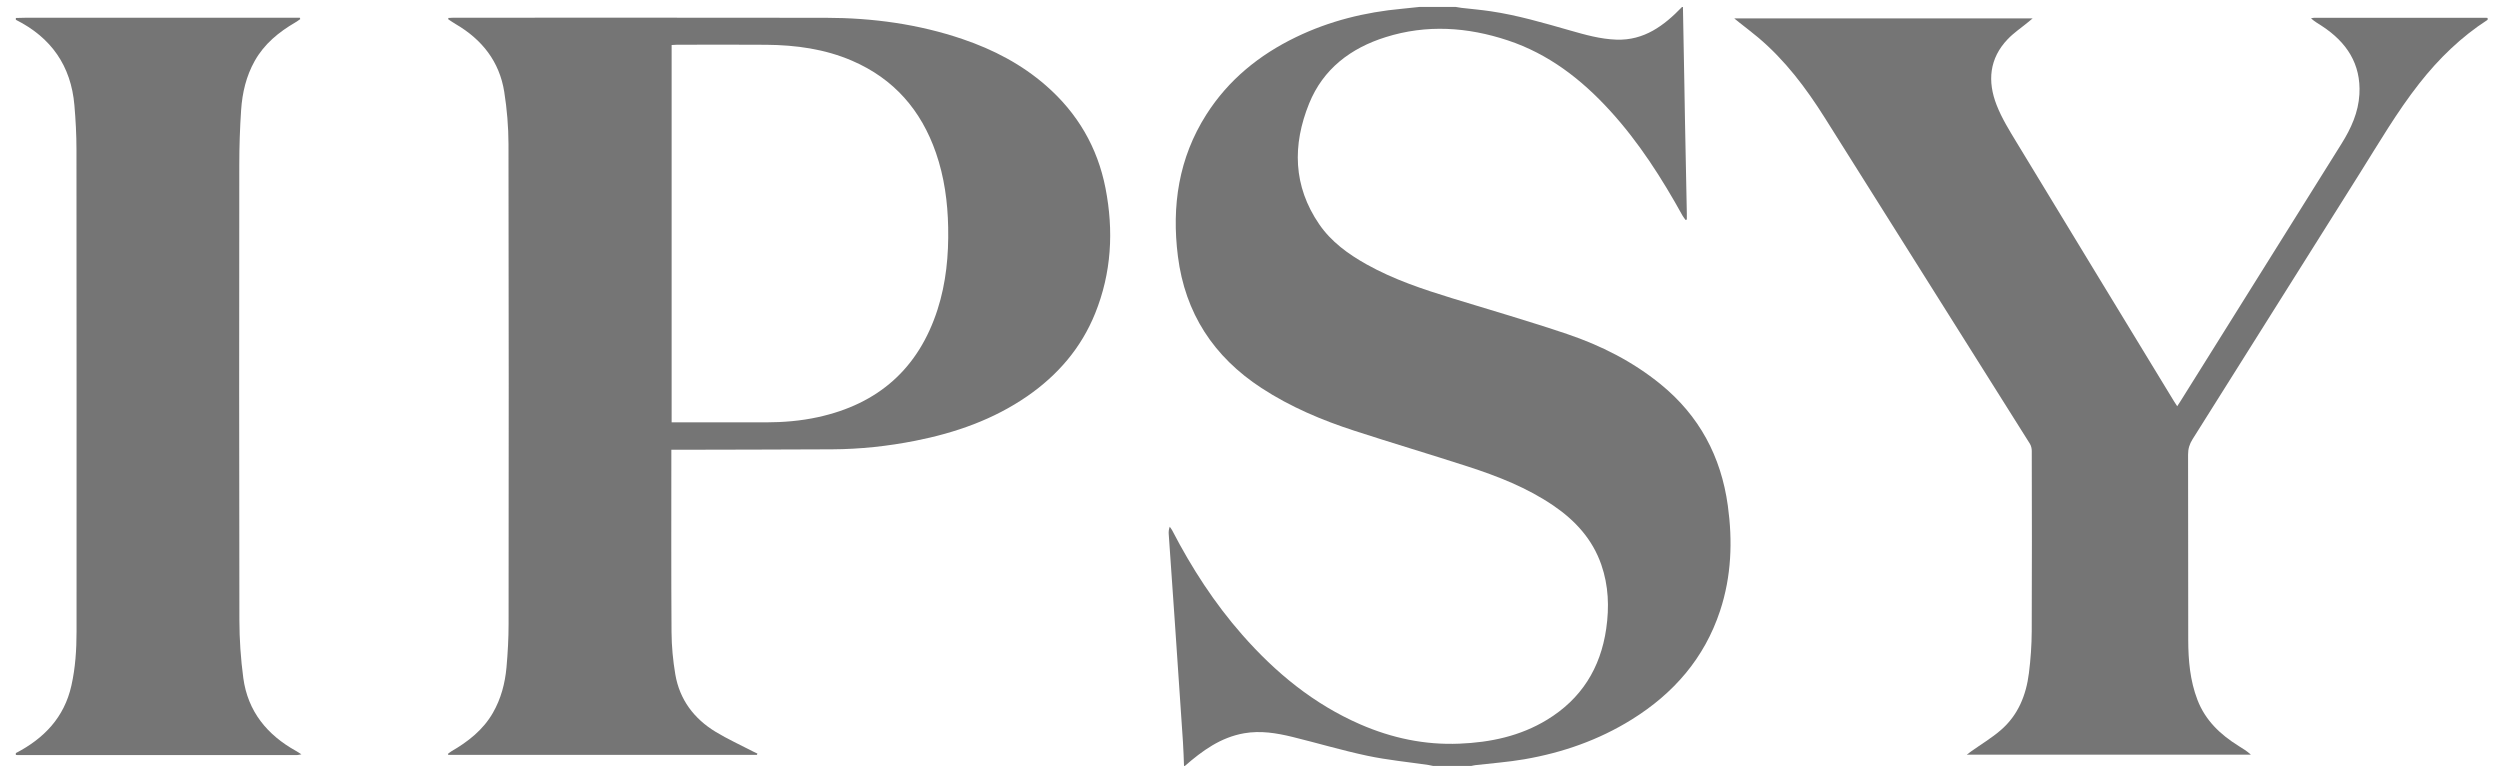 <svg xmlns="http://www.w3.org/2000/svg" fill="none" viewBox="0 0 126 39" height="39" width="126">
<g clip-path="url(#clip0_3392_2317)">
<path fill="#757575" d="M59.674 38.602C59.657 38.196 59.648 37.789 59.62 37.384C59.486 35.36 59.348 33.336 59.209 31.313C59.108 29.849 59.005 28.386 58.904 26.922C58.896 26.805 58.903 26.686 58.955 26.546C58.997 26.608 59.046 26.667 59.08 26.733C60.058 28.623 61.207 30.4 62.616 32.002C64.29 33.906 66.212 35.485 68.554 36.506C70.146 37.2 71.81 37.553 73.552 37.481C75.115 37.418 76.615 37.102 77.969 36.278C79.695 35.228 80.666 33.679 80.953 31.691C81.111 30.596 81.072 29.514 80.706 28.461C80.262 27.182 79.399 26.238 78.299 25.487C76.972 24.582 75.492 24.003 73.977 23.512C72.08 22.897 70.167 22.33 68.271 21.713C66.624 21.178 65.035 20.508 63.576 19.555C61.165 17.979 59.728 15.784 59.366 12.915C59.046 10.377 59.404 7.965 60.801 5.771C61.914 4.024 63.462 2.769 65.312 1.874C67.004 1.055 68.799 0.612 70.665 0.441C70.954 0.415 71.241 0.381 71.529 0.351C72.144 0.351 72.759 0.351 73.375 0.351C73.472 0.366 73.569 0.385 73.665 0.397C74.153 0.453 74.643 0.495 75.128 0.567C76.489 0.768 77.805 1.157 79.125 1.533C79.892 1.752 80.662 1.971 81.465 1.998C82.863 2.047 83.867 1.294 84.774 0.352C84.789 0.352 84.804 0.352 84.82 0.352C84.844 1.672 84.868 2.994 84.893 4.314C84.903 4.898 84.912 5.482 84.923 6.067C84.953 7.626 84.985 9.186 85.016 10.745C85.017 10.851 85.016 10.957 85.016 11.063C84.995 11.072 84.976 11.08 84.956 11.089C84.904 11.016 84.844 10.948 84.801 10.87C83.756 8.983 82.602 7.171 81.141 5.573C79.701 3.995 78.047 2.717 75.996 2.036C73.963 1.361 71.903 1.222 69.836 1.872C68.074 2.425 66.686 3.474 65.98 5.217C65.133 7.308 65.168 9.377 66.487 11.301C67.094 12.187 67.95 12.806 68.877 13.325C70.239 14.088 71.71 14.576 73.192 15.033C75.127 15.628 77.075 16.19 78.991 16.838C80.693 17.414 82.291 18.221 83.696 19.366C85.642 20.951 86.741 23.005 87.082 25.48C87.33 27.277 87.264 29.053 86.691 30.787C85.902 33.175 84.349 34.954 82.235 36.266C80.57 37.301 78.751 37.935 76.827 38.267C76.012 38.408 75.182 38.467 74.359 38.563C74.292 38.571 74.227 38.589 74.16 38.602H72.223C72.149 38.587 72.077 38.568 72.002 38.557C70.971 38.405 69.929 38.306 68.911 38.09C67.645 37.822 66.4 37.45 65.142 37.141C64.341 36.945 63.531 36.812 62.702 36.957C61.519 37.164 60.595 37.838 59.719 38.602H59.673H59.674Z"></path>
<path fill="#757575" d="M125.377 0.998C124.039 1.861 122.915 2.955 121.935 4.203C120.806 5.638 119.89 7.216 118.92 8.756C116.111 13.215 113.312 17.681 110.503 22.14C110.349 22.385 110.278 22.622 110.279 22.912C110.288 26.027 110.279 29.141 110.287 32.255C110.29 33.28 110.377 34.297 110.749 35.267C111.146 36.307 111.906 37.024 112.827 37.597C113.038 37.728 113.251 37.856 113.445 38.036H99.125C99.228 37.959 99.287 37.912 99.347 37.869C99.847 37.514 100.379 37.196 100.841 36.797C101.709 36.049 102.118 35.041 102.257 33.928C102.345 33.229 102.396 32.52 102.399 31.816C102.414 28.786 102.407 25.756 102.401 22.726C102.401 22.604 102.368 22.465 102.305 22.362C98.863 16.884 95.418 11.409 91.969 5.936C91.023 4.435 89.963 3.024 88.593 1.875C88.281 1.613 87.955 1.369 87.636 1.115C87.577 1.069 87.521 1.02 87.406 0.927H102.445C102.342 1.012 102.276 1.067 102.211 1.121C101.868 1.404 101.492 1.656 101.187 1.976C100.259 2.947 100.162 4.102 100.63 5.295C100.887 5.954 101.269 6.57 101.638 7.179C104.27 11.522 106.913 15.857 109.552 20.196C109.603 20.28 109.659 20.362 109.731 20.474C109.792 20.381 109.843 20.307 109.889 20.233C112.598 15.902 115.306 11.569 118.016 7.238C118.494 6.473 118.863 5.665 118.914 4.752C119 3.222 118.269 2.126 117.031 1.315C116.848 1.195 116.655 1.089 116.475 0.925C116.528 0.915 116.581 0.896 116.634 0.896C119.525 0.896 122.417 0.896 125.308 0.896C125.331 0.896 125.353 0.903 125.376 0.906V0.998H125.377Z"></path>
<path fill="#757575" d="M0.799 0.906C0.952 0.902 1.106 0.895 1.259 0.895C5.781 0.895 10.301 0.894 14.823 0.894C14.918 0.894 15.015 0.894 15.111 0.894C15.118 0.917 15.126 0.939 15.133 0.962C15.051 1.018 14.972 1.08 14.886 1.129C14.051 1.616 13.319 2.213 12.837 3.072C12.407 3.837 12.212 4.675 12.153 5.538C12.091 6.457 12.061 7.38 12.06 8.301C12.053 15.952 12.049 23.602 12.065 31.253C12.067 32.225 12.133 33.205 12.262 34.169C12.489 35.855 13.463 37.04 14.925 37.851C14.997 37.89 15.063 37.938 15.191 38.018C15.069 38.039 15.015 38.057 14.961 38.057C10.27 38.057 5.58 38.057 0.89 38.057C0.859 38.057 0.828 38.051 0.798 38.048C0.798 38.017 0.798 37.987 0.798 37.956C2.216 37.22 3.239 36.161 3.598 34.554C3.8 33.656 3.858 32.745 3.858 31.829C3.859 23.732 3.862 15.635 3.854 7.538C3.854 6.794 3.814 6.048 3.75 5.306C3.581 3.319 2.578 1.89 0.799 0.998V0.906Z"></path>
<path fill="#757575" d="M38.15 38.044H22.596C22.588 38.029 22.58 38.014 22.572 37.998C22.632 37.953 22.688 37.902 22.753 37.864C23.594 37.376 24.345 36.791 24.841 35.929C25.252 35.216 25.455 34.437 25.528 33.629C25.592 32.903 25.633 32.171 25.633 31.442C25.64 23.384 25.645 15.324 25.628 7.265C25.626 6.386 25.551 5.498 25.414 4.629C25.173 3.105 24.298 1.997 22.98 1.223C22.848 1.145 22.722 1.059 22.596 0.975C22.588 0.971 22.596 0.947 22.596 0.905C22.679 0.901 22.768 0.893 22.855 0.893C29.115 0.893 35.374 0.886 41.634 0.897C43.983 0.901 46.29 1.213 48.524 1.974C50.065 2.499 51.489 3.239 52.722 4.317C54.304 5.699 55.315 7.422 55.717 9.483C56.136 11.633 56.022 13.75 55.194 15.799C54.49 17.54 53.315 18.902 51.78 19.965C50.07 21.146 48.153 21.815 46.13 22.215C44.747 22.489 43.35 22.638 41.941 22.646C39.35 22.66 36.759 22.661 34.167 22.668C34.069 22.668 33.97 22.668 33.836 22.668C33.836 22.77 33.836 22.851 33.836 22.933C33.836 25.909 33.825 28.885 33.845 31.861C33.85 32.572 33.917 33.291 34.036 33.991C34.253 35.261 34.975 36.219 36.064 36.882C36.672 37.252 37.325 37.547 37.958 37.877C38.028 37.913 38.101 37.946 38.172 37.98L38.151 38.045L38.15 38.044ZM33.849 21.287C33.953 21.287 34.043 21.287 34.133 21.287C35.625 21.287 37.116 21.289 38.607 21.287C39.485 21.285 40.357 21.214 41.216 21.026C44.26 20.366 46.296 18.577 47.253 15.599C47.684 14.255 47.815 12.869 47.788 11.461C47.763 10.178 47.593 8.92 47.172 7.704C46.427 5.554 45.055 3.971 42.947 3.062C41.569 2.467 40.113 2.271 38.628 2.257C37.121 2.243 35.615 2.254 34.108 2.255C34.025 2.255 33.943 2.263 33.85 2.269V21.288L33.849 21.287Z"></path>
</g>
<defs>
<clipPath id="clip0_3392_2317">
<rect transform="translate(0.799 0.352)" fill="white" height="38.25" width="124.578"></rect>
</clipPath>
</defs>
</svg>
